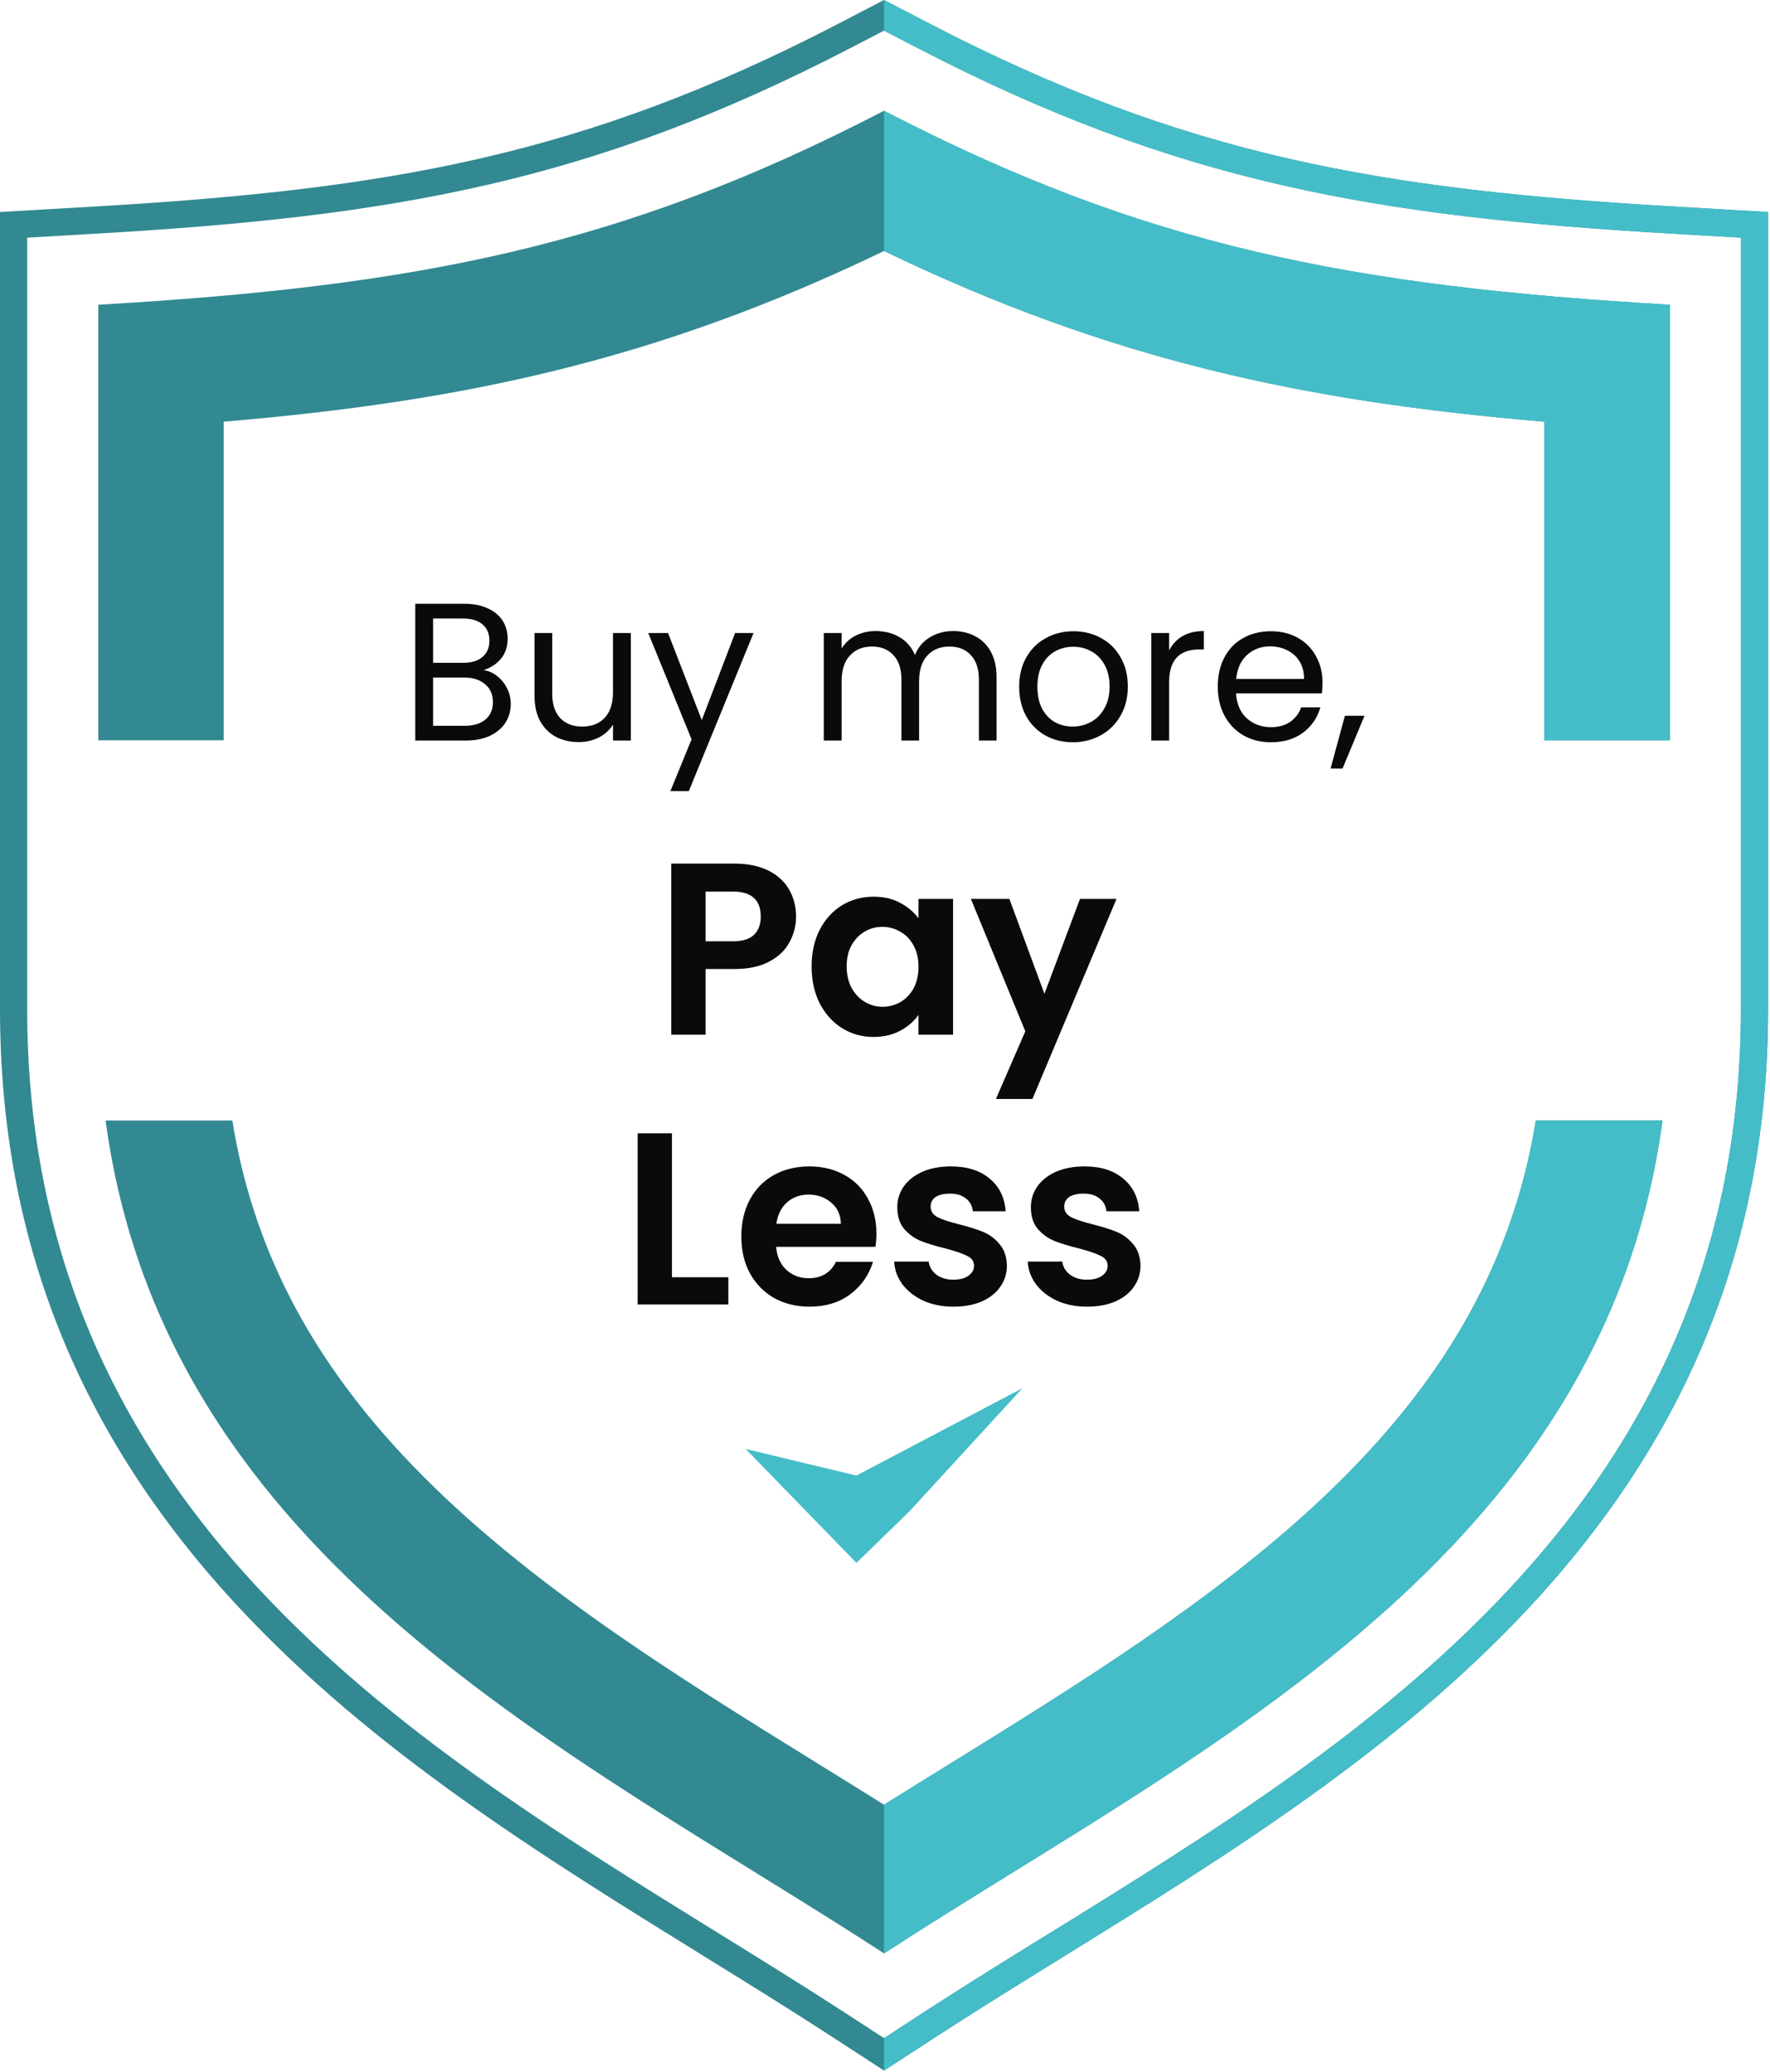 <svg width="722" height="845" viewBox="0 0 722 845" fill="none" xmlns="http://www.w3.org/2000/svg">
<path d="M626.46 456.97C622.643 481.015 615.205 504.343 604.4 526.16C589.3 556.65 567.33 585.08 537.22 613.08C493.41 653.81 438.85 687.56 386.08 720.2C377.67 725.4 369.13 730.69 360.61 736.02C352.09 730.69 343.54 725.4 335.13 720.19C273.88 682.3 210.55 643.11 164.04 593.19C125.49 551.78 102.93 507.7 94.77 456.98H43.07C67.33 636.72 234.35 714.62 360.61 796.66C428.85 752.32 508.98 709.2 572.05 650.56C625.69 600.68 667 539.56 678.15 456.98L626.46 456.97ZM360.61 45.16C254.03 100.49 169.86 116.75 40.08 124.28V301.92H91.24V171.98C188.91 163.73 267.82 147.05 360.61 102.37C453.4 147.05 532.31 163.73 629.98 171.98V301.92H681.14V124.28C551.36 116.75 467.19 100.49 360.61 45.16Z" fill="#328992"/>
<path d="M683.46 84.27C563.61 77.32 483.61 63.86 379.08 9.59L360.61 0L342.14 9.59C237.61 63.86 157.61 77.32 37.76 84.27L0 86.46V411.36C0 505.25 31.82 585.05 97.26 655.36C152.12 714.27 220.76 756.73 287.12 797.8C305.19 808.98 322.26 819.53 338.77 830.26L360.61 844.45L382.45 830.26C398.96 819.53 416.03 808.98 434.1 797.8C500.47 756.73 569.1 714.27 623.96 655.36C689.4 585.06 721.22 505.26 721.22 411.36V86.46L683.46 84.27ZM710.13 411.36C710.13 502.36 679.29 579.65 615.84 647.8C562.01 705.62 494.02 747.68 428.27 788.36H428.19C410.09 799.56 393 810.13 376.41 820.91L360.61 831.22L344.82 820.96C328.2 810.16 311.08 799.57 292.96 788.36C227.2 747.68 159.21 705.62 105.38 647.8C41.93 579.65 11.09 502.31 11.09 411.36V96.93L38.4 95.34C159.84 88.34 240.94 74.62 347.26 19.42L360.61 12.49L373.97 19.42C480.28 74.62 561.38 88.3 682.82 95.34L710.13 96.93V411.36Z" fill="#328992"/>
<path fill-rule="evenodd" clip-rule="evenodd" d="M304.16 590.94L349.35 601.78L417.06 566.15L371.16 616.19L349.35 637.4L328.14 615.59L304.16 590.94Z" fill="#44BDC8"/>
<path d="M626.46 456.97H678.15C667 539.58 625.69 600.67 572.05 650.55C508.98 709.19 428.85 752.31 360.61 796.65V736.02C369.13 730.69 377.67 725.4 386.08 720.2C438.85 687.56 493.41 653.81 537.22 613.08C567.33 585.08 589.3 556.65 604.4 526.16C615.205 504.343 622.643 481.015 626.46 456.97V456.97Z" fill="#44BDC8"/>
<path d="M681.14 124.28V301.92H629.98V171.98C532.31 163.73 453.4 147.05 360.61 102.37V45.16C467.19 100.49 551.36 116.75 681.14 124.28Z" fill="#44BDC8"/>
<path d="M721.22 86.46V411.36C721.22 505.25 689.4 585.05 623.96 655.36C569.1 714.27 500.47 756.73 434.1 797.8C416.03 808.98 398.96 819.53 382.45 830.26L360.61 844.44V831.22L376.41 820.96C393 810.18 410.09 799.61 428.19 788.41H428.27C494.02 747.73 562.01 705.67 615.84 647.85C679.29 579.7 710.13 502.36 710.13 411.41V96.93L682.82 95.34C561.38 88.34 480.28 74.62 373.97 19.42L360.61 12.49V0L379.08 9.59C483.61 63.86 563.61 77.32 683.46 84.27L721.22 86.46Z" fill="#44BDC8"/>
<path d="M324.72 373.8C324.72 377.533 323.82 381.033 322.02 384.3C320.287 387.567 317.52 390.2 313.72 392.2C309.987 394.2 305.253 395.2 299.52 395.2H287.82V422H273.82V352.2H299.52C304.92 352.2 309.52 353.133 313.32 355C317.12 356.867 319.953 359.433 321.82 362.7C323.753 365.967 324.72 369.667 324.72 373.8ZM298.92 383.9C302.787 383.9 305.653 383.033 307.52 381.3C309.387 379.5 310.32 377 310.32 373.8C310.32 367 306.52 363.6 298.92 363.6H287.82V383.9H298.92ZM331.06 394.1C331.06 388.5 332.16 383.533 334.36 379.2C336.626 374.867 339.66 371.533 343.46 369.2C347.326 366.867 351.626 365.7 356.36 365.7C360.493 365.7 364.093 366.533 367.16 368.2C370.293 369.867 372.793 371.967 374.66 374.5V366.6H388.76V422H374.66V413.9C372.86 416.5 370.36 418.667 367.16 420.4C364.026 422.067 360.393 422.9 356.26 422.9C351.593 422.9 347.326 421.7 343.46 419.3C339.66 416.9 336.626 413.533 334.36 409.2C332.16 404.8 331.06 399.767 331.06 394.1ZM374.66 394.3C374.66 390.9 373.993 388 372.66 385.6C371.326 383.133 369.526 381.267 367.26 380C364.993 378.667 362.56 378 359.96 378C357.36 378 354.96 378.633 352.76 379.9C350.56 381.167 348.76 383.033 347.36 385.5C346.026 387.9 345.36 390.767 345.36 394.1C345.36 397.433 346.026 400.367 347.36 402.9C348.76 405.367 350.56 407.267 352.76 408.6C355.026 409.933 357.426 410.6 359.96 410.6C362.56 410.6 364.993 409.967 367.26 408.7C369.526 407.367 371.326 405.5 372.66 403.1C373.993 400.633 374.66 397.7 374.66 394.3ZM455.433 366.6L421.133 448.2H406.233L418.233 420.6L396.033 366.6H411.733L426.033 405.3L440.533 366.6H455.433ZM274.099 520.9H297.099V532H260.099V462.2H274.099V520.9ZM357.498 503.1C357.498 505.1 357.364 506.9 357.098 508.5H316.598C316.931 512.5 318.331 515.633 320.798 517.9C323.264 520.167 326.298 521.3 329.898 521.3C335.098 521.3 338.798 519.067 340.998 514.6H356.098C354.498 519.933 351.431 524.333 346.898 527.8C342.364 531.2 336.798 532.9 330.198 532.9C324.864 532.9 320.064 531.733 315.798 529.4C311.598 527 308.298 523.633 305.898 519.3C303.564 514.967 302.398 509.967 302.398 504.3C302.398 498.567 303.564 493.533 305.898 489.2C308.231 484.867 311.498 481.533 315.698 479.2C319.898 476.867 324.731 475.7 330.198 475.7C335.464 475.7 340.164 476.833 344.298 479.1C348.498 481.367 351.731 484.6 353.998 488.8C356.331 492.933 357.498 497.7 357.498 503.1ZM342.998 499.1C342.931 495.5 341.631 492.633 339.098 490.5C336.564 488.3 333.464 487.2 329.798 487.2C326.331 487.2 323.398 488.267 320.998 490.4C318.664 492.467 317.231 495.367 316.698 499.1H342.998ZM388.916 532.9C384.383 532.9 380.316 532.1 376.716 530.5C373.116 528.833 370.25 526.6 368.116 523.8C366.05 521 364.916 517.9 364.716 514.5H378.816C379.083 516.633 380.116 518.4 381.916 519.8C383.783 521.2 386.083 521.9 388.816 521.9C391.483 521.9 393.55 521.367 395.016 520.3C396.55 519.233 397.316 517.867 397.316 516.2C397.316 514.4 396.383 513.067 394.516 512.2C392.716 511.267 389.816 510.267 385.816 509.2C381.683 508.2 378.283 507.167 375.616 506.1C373.016 505.033 370.75 503.4 368.816 501.2C366.95 499 366.016 496.033 366.016 492.3C366.016 489.233 366.883 486.433 368.616 483.9C370.416 481.367 372.95 479.367 376.216 477.9C379.55 476.433 383.45 475.7 387.916 475.7C394.516 475.7 399.783 477.367 403.716 480.7C407.65 483.967 409.816 488.4 410.216 494H396.816C396.616 491.8 395.683 490.067 394.016 488.8C392.416 487.467 390.25 486.8 387.516 486.8C384.983 486.8 383.016 487.267 381.616 488.2C380.283 489.133 379.616 490.433 379.616 492.1C379.616 493.967 380.55 495.4 382.416 496.4C384.283 497.333 387.183 498.3 391.116 499.3C395.116 500.3 398.416 501.333 401.016 502.4C403.616 503.467 405.85 505.133 407.716 507.4C409.65 509.6 410.65 512.533 410.716 516.2C410.716 519.4 409.816 522.267 408.016 524.8C406.283 527.333 403.75 529.333 400.416 530.8C397.15 532.2 393.316 532.9 388.916 532.9ZM443.409 532.9C438.875 532.9 434.809 532.1 431.209 530.5C427.609 528.833 424.742 526.6 422.609 523.8C420.542 521 419.409 517.9 419.209 514.5H433.309C433.575 516.633 434.609 518.4 436.409 519.8C438.275 521.2 440.575 521.9 443.309 521.9C445.975 521.9 448.042 521.367 449.509 520.3C451.042 519.233 451.809 517.867 451.809 516.2C451.809 514.4 450.875 513.067 449.009 512.2C447.209 511.267 444.309 510.267 440.309 509.2C436.175 508.2 432.775 507.167 430.109 506.1C427.509 505.033 425.242 503.4 423.309 501.2C421.442 499 420.509 496.033 420.509 492.3C420.509 489.233 421.375 486.433 423.109 483.9C424.909 481.367 427.442 479.367 430.709 477.9C434.042 476.433 437.942 475.7 442.409 475.7C449.009 475.7 454.275 477.367 458.209 480.7C462.142 483.967 464.309 488.4 464.709 494H451.309C451.109 491.8 450.175 490.067 448.509 488.8C446.909 487.467 444.742 486.8 442.009 486.8C439.475 486.8 437.509 487.267 436.109 488.2C434.775 489.133 434.109 490.433 434.109 492.1C434.109 493.967 435.042 495.4 436.909 496.4C438.775 497.333 441.675 498.3 445.609 499.3C449.609 500.3 452.909 501.333 455.509 502.4C458.109 503.467 460.342 505.133 462.209 507.4C464.142 509.6 465.142 512.533 465.209 516.2C465.209 519.4 464.309 522.267 462.509 524.8C460.775 527.333 458.242 529.333 454.909 530.8C451.642 532.2 447.809 532.9 443.409 532.9Z" fill="#0A0A0A"/>
<path d="M197.307 273.28C199.333 273.6 201.173 274.427 202.827 275.76C204.533 277.093 205.867 278.747 206.827 280.72C207.84 282.693 208.347 284.8 208.347 287.04C208.347 289.867 207.627 292.427 206.187 294.72C204.747 296.96 202.64 298.747 199.867 300.08C197.147 301.36 193.92 302 190.187 302H169.387V246.24H189.387C193.173 246.24 196.4 246.88 199.067 248.16C201.733 249.387 203.733 251.067 205.067 253.2C206.4 255.333 207.067 257.733 207.067 260.4C207.067 263.707 206.16 266.453 204.347 268.64C202.587 270.773 200.24 272.32 197.307 273.28ZM176.667 270.32H188.907C192.32 270.32 194.96 269.52 196.827 267.92C198.693 266.32 199.627 264.107 199.627 261.28C199.627 258.453 198.693 256.24 196.827 254.64C194.96 253.04 192.267 252.24 188.747 252.24H176.667V270.32ZM189.547 296C193.173 296 196 295.147 198.027 293.44C200.053 291.733 201.067 289.36 201.067 286.32C201.067 283.227 200 280.8 197.867 279.04C195.733 277.227 192.88 276.32 189.307 276.32H176.667V296H189.547ZM257.329 258.16V302H250.049V295.52C248.662 297.76 246.716 299.52 244.209 300.8C241.756 302.027 239.036 302.64 236.049 302.64C232.636 302.64 229.569 301.947 226.849 300.56C224.129 299.12 221.969 296.987 220.369 294.16C218.822 291.333 218.049 287.893 218.049 283.84V258.16H225.249V282.88C225.249 287.2 226.342 290.533 228.529 292.88C230.716 295.173 233.702 296.32 237.489 296.32C241.382 296.32 244.449 295.12 246.689 292.72C248.929 290.32 250.049 286.827 250.049 282.24V258.16H257.329ZM307.381 258.16L280.981 322.64H273.461L282.101 301.52L264.421 258.16H272.501L286.261 293.68L299.861 258.16H307.381ZM388.747 257.36C392.161 257.36 395.201 258.08 397.867 259.52C400.534 260.907 402.641 263.013 404.187 265.84C405.734 268.667 406.507 272.107 406.507 276.16V302H399.307V277.2C399.307 272.827 398.214 269.493 396.027 267.2C393.894 264.853 390.987 263.68 387.307 263.68C383.521 263.68 380.507 264.907 378.267 267.36C376.027 269.76 374.907 273.253 374.907 277.84V302H367.707V277.2C367.707 272.827 366.614 269.493 364.427 267.2C362.294 264.853 359.387 263.68 355.707 263.68C351.921 263.68 348.907 264.907 346.667 267.36C344.427 269.76 343.307 273.253 343.307 277.84V302H336.027V258.16H343.307V264.48C344.747 262.187 346.667 260.427 349.067 259.2C351.521 257.973 354.214 257.36 357.147 257.36C360.827 257.36 364.081 258.187 366.907 259.84C369.734 261.493 371.841 263.92 373.227 267.12C374.454 264.027 376.481 261.627 379.307 259.92C382.134 258.213 385.281 257.36 388.747 257.36ZM437.569 302.72C433.462 302.72 429.729 301.787 426.369 299.92C423.062 298.053 420.449 295.413 418.529 292C416.662 288.533 415.729 284.533 415.729 280C415.729 275.52 416.689 271.573 418.609 268.16C420.582 264.693 423.249 262.053 426.609 260.24C429.969 258.373 433.729 257.44 437.889 257.44C442.049 257.44 445.809 258.373 449.169 260.24C452.529 262.053 455.169 264.667 457.089 268.08C459.062 271.493 460.049 275.467 460.049 280C460.049 284.533 459.036 288.533 457.009 292C455.036 295.413 452.342 298.053 448.929 299.92C445.516 301.787 441.729 302.72 437.569 302.72ZM437.569 296.32C440.182 296.32 442.636 295.707 444.929 294.48C447.222 293.253 449.062 291.413 450.449 288.96C451.889 286.507 452.609 283.52 452.609 280C452.609 276.48 451.916 273.493 450.529 271.04C449.142 268.587 447.329 266.773 445.089 265.6C442.849 264.373 440.422 263.76 437.809 263.76C435.142 263.76 432.689 264.373 430.449 265.6C428.262 266.773 426.502 268.587 425.169 271.04C423.836 273.493 423.169 276.48 423.169 280C423.169 283.573 423.809 286.587 425.089 289.04C426.422 291.493 428.182 293.333 430.369 294.56C432.556 295.733 434.956 296.32 437.569 296.32ZM476.901 265.28C478.181 262.773 479.994 260.827 482.341 259.44C484.741 258.053 487.648 257.36 491.061 257.36V264.88H489.141C480.981 264.88 476.901 269.307 476.901 278.16V302H469.621V258.16H476.901V265.28ZM539.465 278.4C539.465 279.787 539.385 281.253 539.225 282.8H504.185C504.451 287.12 505.918 290.507 508.585 292.96C511.305 295.36 514.585 296.56 518.425 296.56C521.571 296.56 524.185 295.84 526.265 294.4C528.398 292.907 529.891 290.933 530.745 288.48H538.585C537.411 292.693 535.065 296.133 531.545 298.8C528.025 301.413 523.651 302.72 518.425 302.72C514.265 302.72 510.531 301.787 507.225 299.92C503.971 298.053 501.411 295.413 499.545 292C497.678 288.533 496.745 284.533 496.745 280C496.745 275.467 497.651 271.493 499.465 268.08C501.278 264.667 503.811 262.053 507.065 260.24C510.371 258.373 514.158 257.44 518.425 257.44C522.585 257.44 526.265 258.347 529.465 260.16C532.665 261.973 535.118 264.48 536.825 267.68C538.585 270.827 539.465 274.4 539.465 278.4ZM531.945 276.88C531.945 274.107 531.331 271.733 530.105 269.76C528.878 267.733 527.198 266.213 525.065 265.2C522.985 264.133 520.665 263.6 518.105 263.6C514.425 263.6 511.278 264.773 508.665 267.12C506.105 269.467 504.638 272.72 504.265 276.88H531.945ZM556.594 291.92L547.634 313.44H542.754L548.594 291.92H556.594Z" fill="#0A0A0A"/>
</svg>
